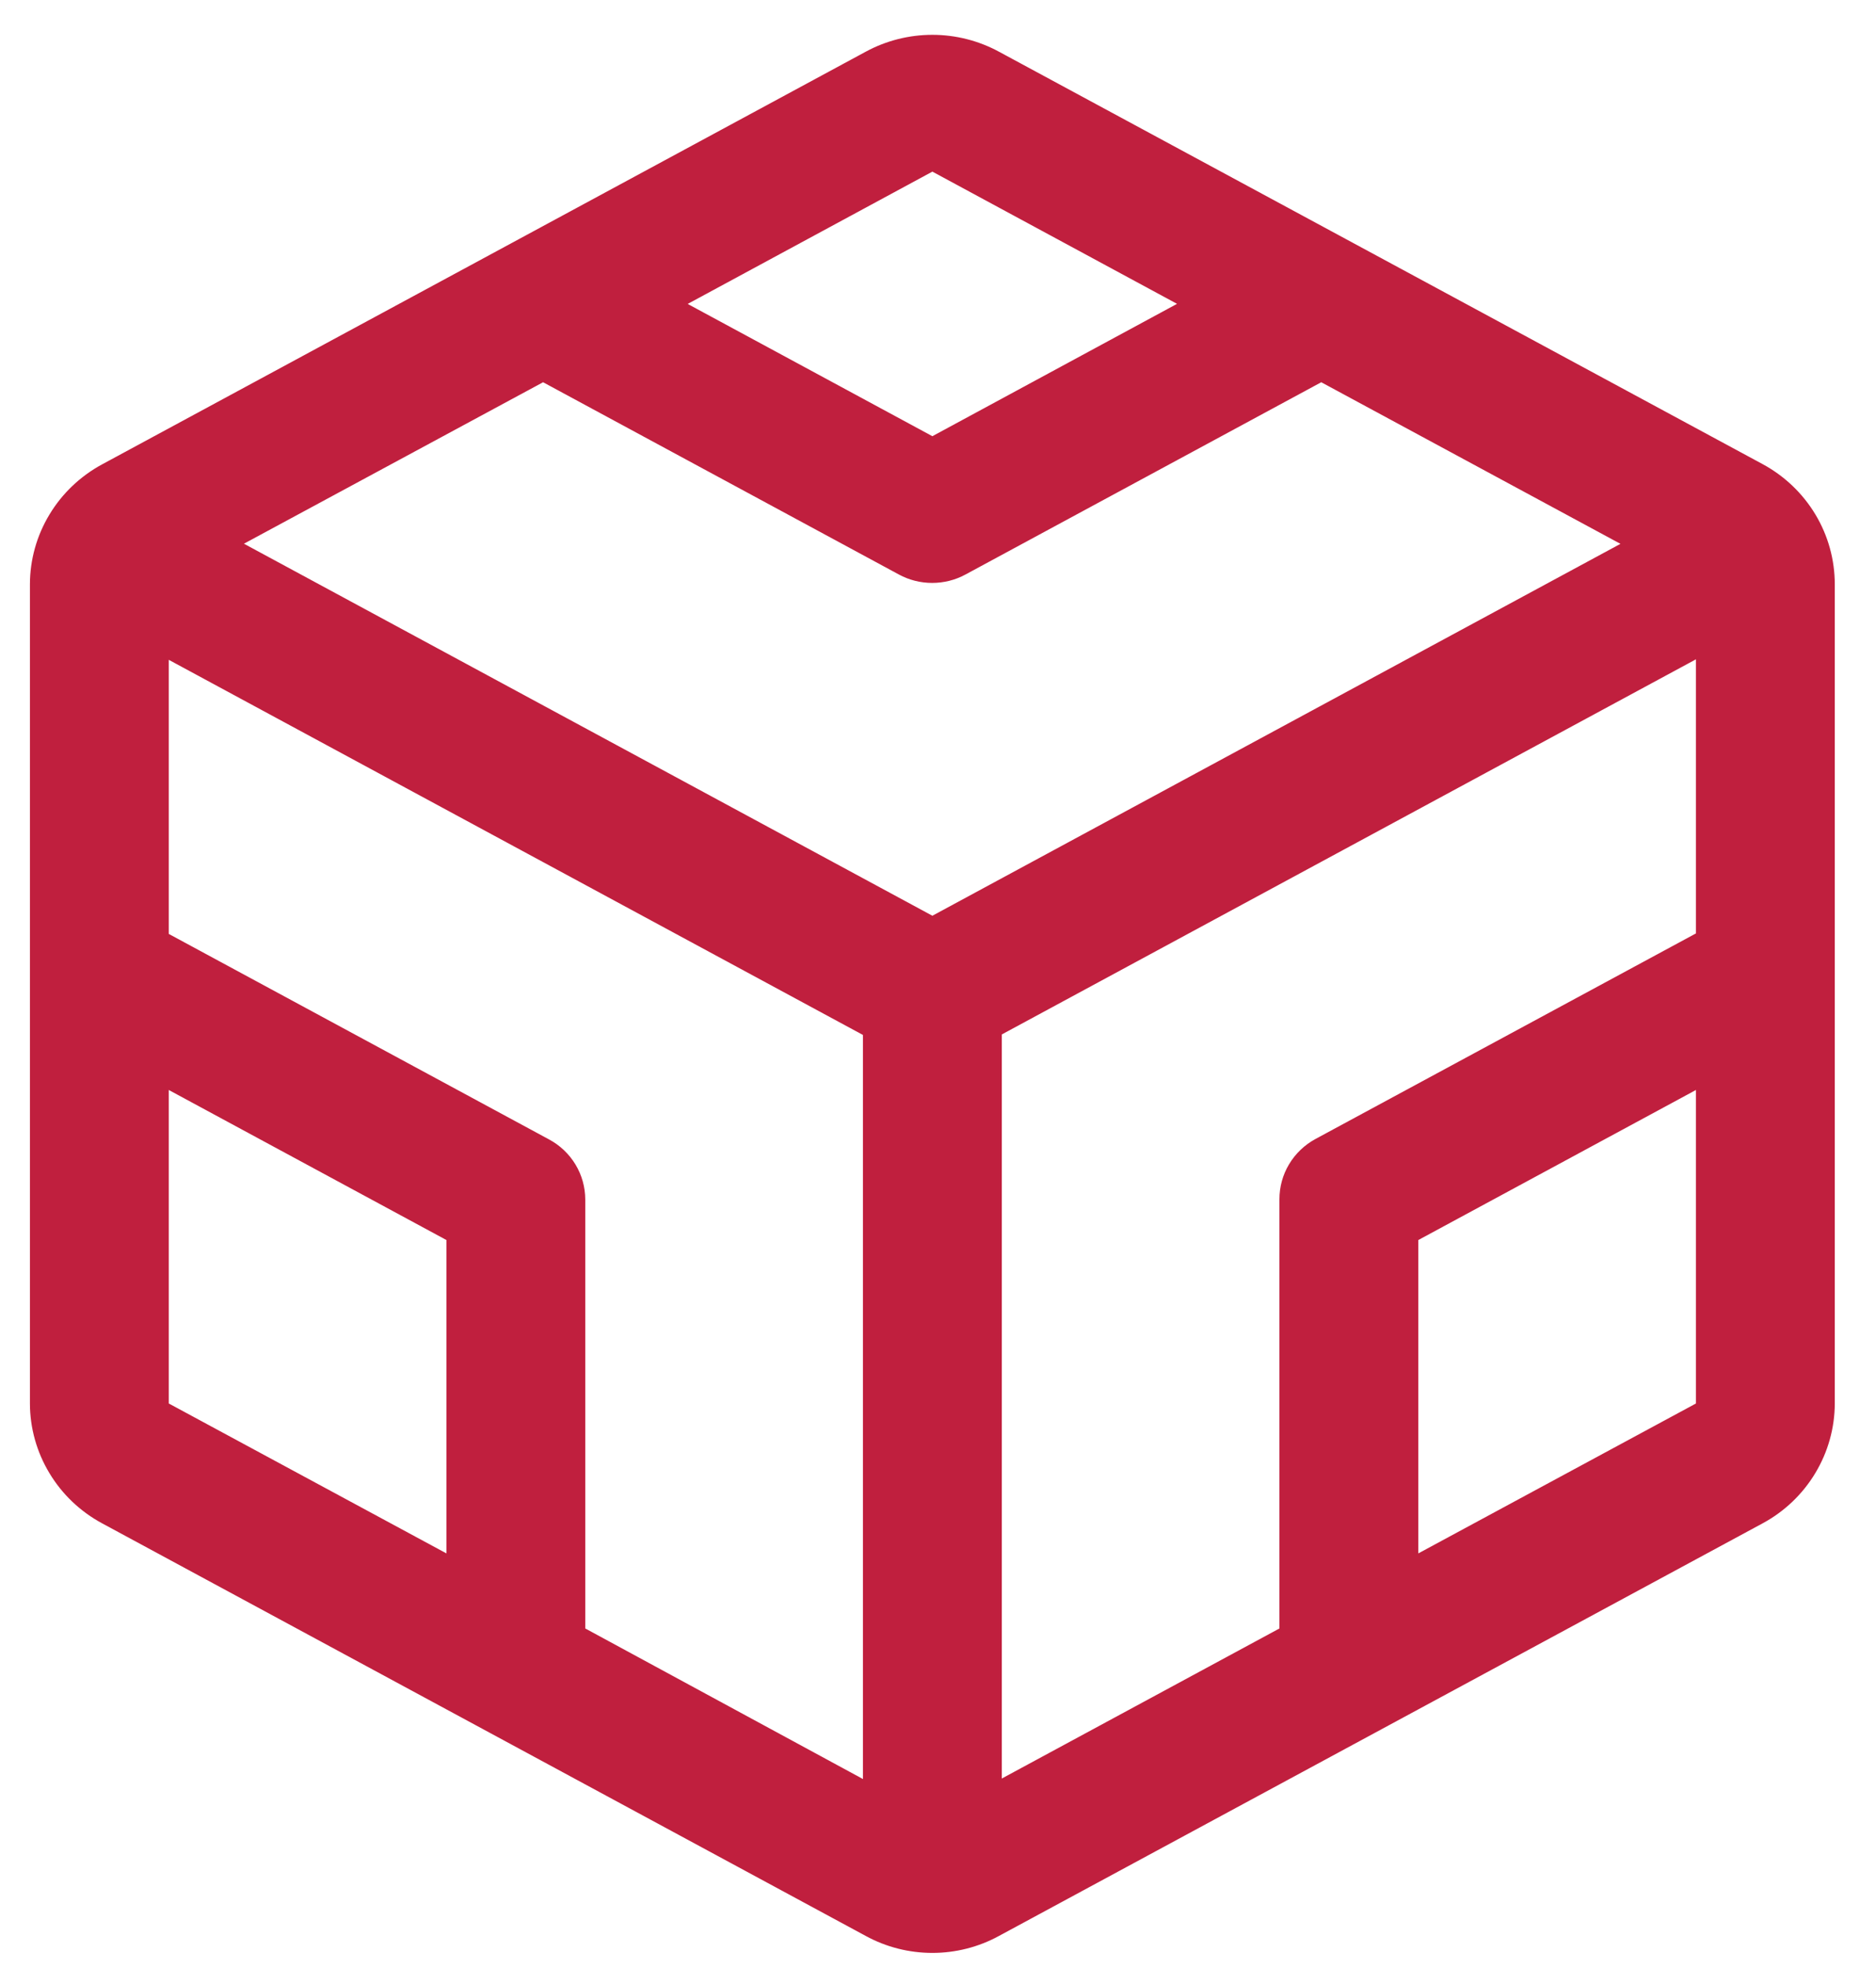 <?xml version="1.0" encoding="UTF-8"?> <svg xmlns="http://www.w3.org/2000/svg" width="41" height="43" viewBox="0 0 41 43" fill="none"><path d="M38.522 10.141L21.833 1.13C21.387 0.888 20.886 0.761 20.377 0.761C19.867 0.761 19.366 0.888 18.92 1.13L2.232 10.146C1.755 10.404 1.357 10.783 1.08 11.244C0.802 11.704 0.655 12.23 0.654 12.767V30.666C0.655 31.202 0.802 31.727 1.08 32.188C1.357 32.649 1.755 33.028 2.232 33.285L18.92 42.3C19.366 42.544 19.867 42.671 20.377 42.671C20.886 42.671 21.387 42.544 21.833 42.3L38.522 33.285C38.998 33.028 39.396 32.649 39.673 32.188C39.951 31.727 40.098 31.202 40.099 30.666V12.767C40.099 12.229 39.953 11.702 39.675 11.24C39.397 10.778 38.999 10.399 38.522 10.141ZM27.962 26.208V35.582L21.894 38.861V22.603L37.065 14.406V20.395L28.751 24.886C28.511 25.016 28.311 25.207 28.172 25.44C28.033 25.672 27.961 25.938 27.962 26.208ZM12.002 24.898L3.688 20.406V14.417L18.86 22.614V38.872L12.791 35.582V26.208C12.79 25.939 12.717 25.677 12.578 25.446C12.439 25.216 12.241 25.026 12.002 24.898ZM11.869 8.352L19.645 12.553C19.868 12.674 20.118 12.737 20.373 12.737C20.627 12.737 20.878 12.674 21.101 12.553L28.876 8.352L35.415 11.883L20.377 20.009L5.331 11.88L11.869 8.352ZM20.377 3.75L25.724 6.639L20.377 9.531L15.029 6.641L20.377 3.75ZM3.688 23.816L9.757 27.095V33.942L3.688 30.666V23.816ZM30.997 33.942V27.095L37.065 23.816V30.666L30.997 33.942Z" fill="#C01F3E"></path></svg> 